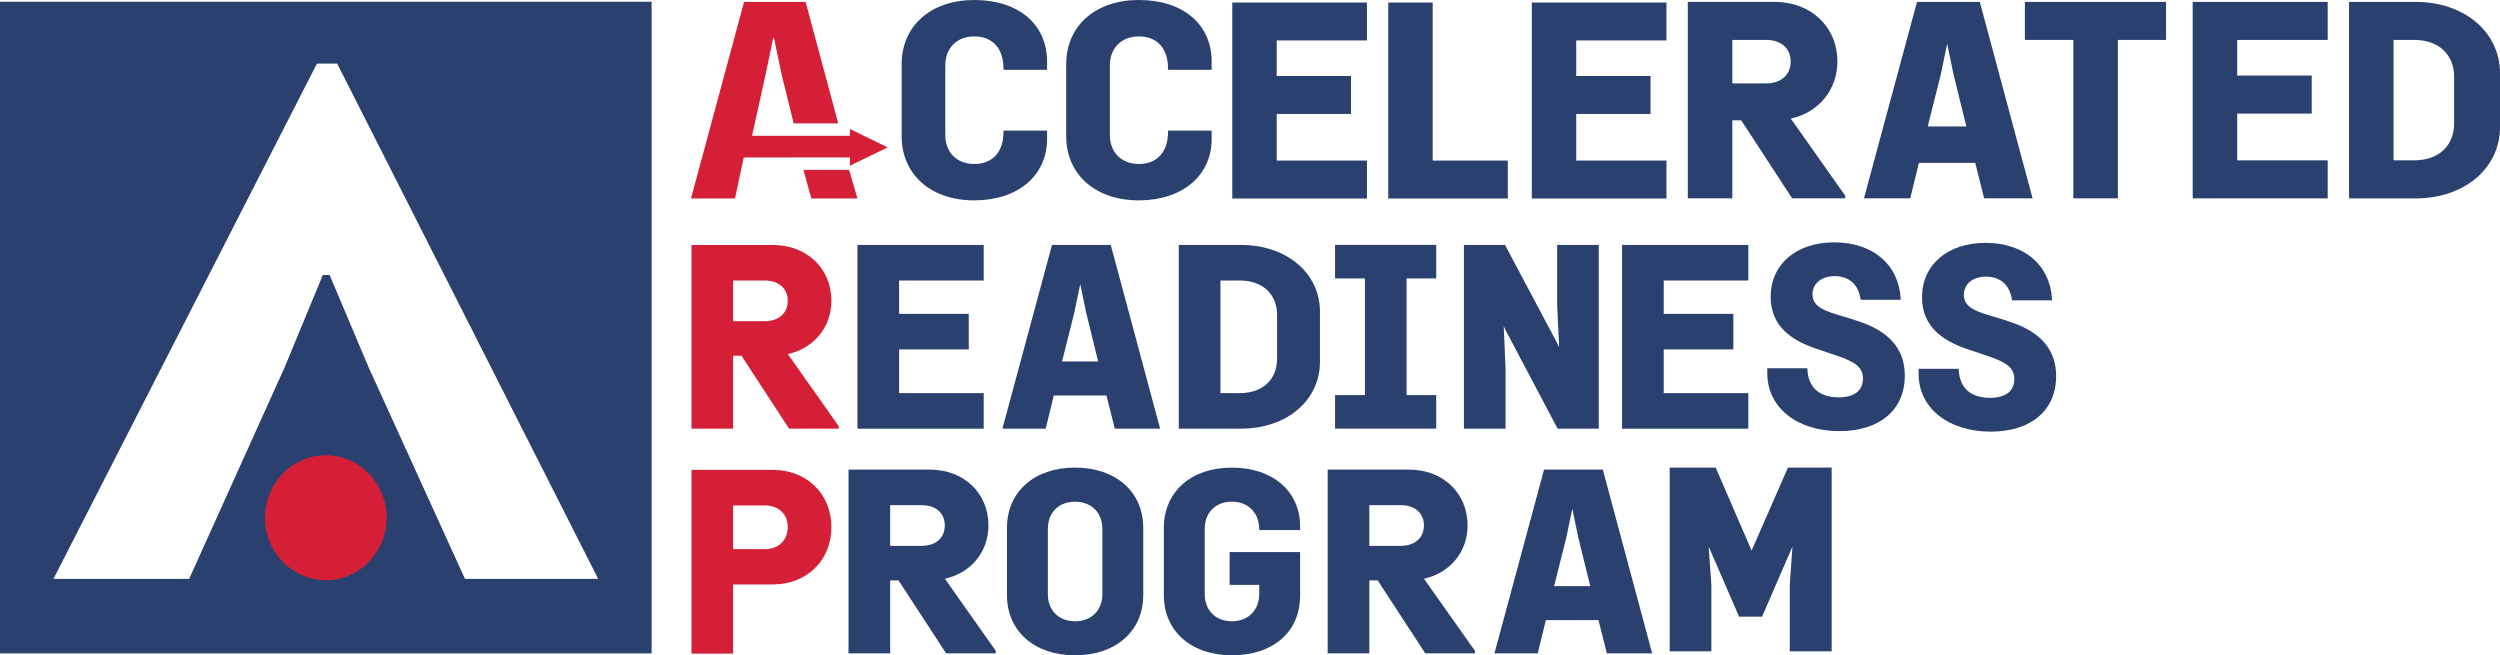 <svg version="1.1" preserveAspectRatio="xMinYMin" xmlns="http://www.w3.org/2000/svg" xmlns:xlink="http://www.w3.org/1999/xlink" x="0px" y="0px"
	 viewBox="0 0 947.17 248.29" xml:space="preserve">
<style type="text/css">
	.st0{fill:#2A406E;}
	.st1{fill:#D51F36;}
</style>
<g>
	<path class="st0" d="M0,0.66v246.88h246.88V0.66H0z M20.25,219.32l99.83-195.23h7.67l98.88,195.23h-50.47l-36.5-80.15l-14.78-34.97
		h-2.58l-14.46,34.96l-36.18,80.16H20.25z"/>
	<path class="st1" d="M146.49,196.15c0-13.07-10.32-23.67-23.05-23.67c-12.73,0-23.05,10.6-23.05,23.67
		c0,13.07,10.32,23.67,23.05,23.67C136.17,219.82,146.49,209.23,146.49,196.15L146.49,196.15z"/>
</g>
<path class="st1" d="M298.49,134.15c9.9-2.17,16.5-10.21,16.5-20.21c0-12.24-9.33-21.13-22.19-21.13h-30.82v69.61h15.78v-27.64h3.16
	l18.04,27.64h18.81v-0.95L298.49,134.15z M277.76,106.28h11.98c5.29,0,8.71,3.01,8.71,7.66c0,4.71-3.42,7.75-8.71,7.75h-11.98
	V106.28z"/>
<polygon class="st0" points="324.86,162.42 372.69,162.42 372.69,148.94 340.64,148.94 340.64,132.38 367.03,132.38 367.03,118.91 
	340.64,118.91 340.64,106.28 372.69,106.28 372.69,92.8 324.86,92.8 "/>
<path class="st0" d="M398.57,92.8l-18.79,69.61h16.4l3.07-12.57h19.95l3.17,12.57h17.16L420.83,92.8H398.57z M416.06,136.95h-13.69
	l4.65-18.5l2.25-10.81l2.25,10.83L416.06,136.95z"/>
<path class="st0" d="M470.14,92.8H446.6v69.61h23.53c17.36,0,29.96-10.66,29.96-25.35v-18.9C500.1,103.47,487.5,92.8,470.14,92.8z
	 M462.38,106.28h7.37c8.56,0,14.09,5.11,14.09,13.03v16.6c0,7.92-5.53,13.03-14.09,13.03h-7.37V106.28z"/>
<polygon class="st0" points="505.81,105.49 517.13,105.49 517.13,149.69 505.81,149.69 505.81,162.39 544.14,162.39 544.14,149.69 
	532.91,149.69 532.91,105.49 544.14,105.49 544.14,92.78 505.81,92.78 "/>
<polygon class="st0" points="589.95,115.3 590.72,131.59 590.12,130.3 570.35,93.07 570.21,92.8 554.63,92.8 554.63,162.42 
	570.41,162.42 570.41,139.85 569.72,123.61 570.33,124.92 590.14,162.42 605.72,162.42 605.72,92.8 589.95,92.8 "/>
<polygon class="st0" points="614.55,162.42 662.38,162.42 662.38,148.94 630.33,148.94 630.33,132.38 656.72,132.38 656.72,118.91 
	630.33,118.91 630.33,106.28 662.38,106.28 662.38,92.8 614.55,92.8 "/>
<path class="st0" d="M703.3,121.44c-1.71-0.58-3.39-1.08-5.02-1.56c-6.47-1.91-11.58-3.42-11.58-8.34c0-4.14,3.37-6.92,8.4-6.92
	c5.37,0,8.94,3.12,9.79,8.56l0.06,0.41h15.17l-0.03-0.51c-0.73-12.92-10.61-21.26-25.17-21.26c-14.39,0-24.07,8.3-24.07,20.64
	c0,14.05,12.73,18.2,19.57,20.43c0.94,0.32,1.85,0.63,2.73,0.92c7.63,2.55,12.67,4.24,12.67,9.54c0,4.64-3.28,7.19-9.23,7.19
	c-7.29,0-11.48-3.75-11.82-10.55l-0.02-0.46h-15.18v1.96c0,12.86,11.23,21.85,27.3,21.85c15.3,0,24.8-8.05,24.8-21.01
	C721.66,128.91,711.17,123.98,703.3,121.44z"/>
<path class="st0" d="M760.64,121.63c-1.71-0.58-3.39-1.08-5.02-1.56c-6.47-1.91-11.58-3.42-11.58-8.34c0-4.14,3.37-6.92,8.4-6.92
	c5.37,0,8.94,3.12,9.79,8.56l0.06,0.41h15.17l-0.03-0.51c-0.73-12.92-10.61-21.26-25.17-21.26c-14.39,0-24.07,8.3-24.07,20.64
	c0,14.05,12.73,18.2,19.57,20.43c0.94,0.32,1.85,0.63,2.73,0.92c7.63,2.55,12.67,4.24,12.67,9.54c0,4.64-3.28,7.19-9.23,7.19
	c-7.29,0-11.48-3.75-11.82-10.55l-0.02-0.46H726.9v1.96c0,12.86,11.23,21.85,27.3,21.85c15.3,0,24.8-8.05,24.8-21.01
	C779,129.09,768.52,124.17,760.64,121.63z"/>
<path class="st1" d="M292.8,178.02h-30.82v69.61h15.78v-26.2h15.05c12.86,0,22.19-9.13,22.19-21.71S305.66,178.02,292.8,178.02z
	 M277.76,191.5h11.98c5.29,0,8.71,3.23,8.71,8.23c0,4.15-2.69,8.33-8.71,8.33h-11.98V191.5z"/>
<path class="st0" d="M374.49,199.05c0-12.24-9.33-21.13-22.19-21.13h-30.82v69.61h15.78v-27.64h3.16l18.04,27.64h18.81v-0.95
	l-19.29-27.32C367.89,217.09,374.49,209.05,374.49,199.05z M337.26,191.39h11.98c5.29,0,8.71,3,8.71,7.66
	c0,4.71-3.42,7.75-8.71,7.75h-11.98V191.39z"/>
<path class="st0" d="M407.28,177.16c-15.41,0-25.77,9.17-25.77,22.82v25.47c0,13.65,10.36,22.82,25.77,22.82
	c15.47,0,25.86-9.17,25.86-22.82v-25.47C433.14,186.34,422.74,177.16,407.28,177.16z M397,200.36c0-6.15,4.13-10.28,10.28-10.28
	c6.2,0,10.37,4.13,10.37,10.28v24.74c0,6.15-4.17,10.28-10.37,10.28c-6.15,0-10.28-4.13-10.28-10.28V200.36z"/>
<path class="st0" d="M466.71,177.16c-15.41,0-25.77,9.17-25.77,22.82v25.47c0,13.65,10.35,22.82,25.77,22.82
	c15.71,0,25.86-8.89,25.86-22.64v-16.48h-26.71v12.45h11.22V225c0,6.2-4.17,10.37-10.37,10.37c-6.15,0-10.28-4.13-10.28-10.28
	v-24.74c0-6.15,4.13-10.28,10.28-10.28c6.12,0,10.29,4.13,10.37,10.29l0.01,0.47h15.48v-1.4
	C492.57,186.11,482.17,177.16,466.71,177.16z"/>
<path class="st0" d="M556.02,199.05c0-12.24-9.33-21.13-22.19-21.13h-30.82v69.61h15.78v-27.64h3.16l17.89,27.41l0.15,0.23h18.81
	v-0.95l-19.29-27.32C549.42,217.09,556.02,209.05,556.02,199.05z M518.79,191.39h11.98c5.29,0,8.71,3,8.71,7.66
	c0,4.71-3.42,7.75-8.71,7.75h-11.98V191.39z"/>
<path class="st0" d="M607.25,177.92h-22.26l-18.62,68.98l-0.17,0.63h16.4l3.07-12.57h19.95l3.17,12.57h17.16l-18.59-69.24
	L607.25,177.92z M602.49,222.06h-13.69l4.65-18.5l2.25-10.81l2.25,10.83L602.49,222.06z"/>
<polygon class="st0" points="677.4,177.16 663.62,208.61 650.03,177.16 632.6,177.16 632.6,246.78 648.38,246.78 648.38,221.58 
	647.37,207.09 658.88,233.63 667.59,233.63 679.09,207.09 678.09,221.61 678.09,246.78 693.96,246.78 693.96,177.16 "/>
<path class="st0" d="M369.11,0c-16.45,0-27.51,9.79-27.51,24.36v27.19c0,14.57,11.05,24.36,27.51,24.36
	c16.51,0,27.6-9.36,27.6-23.28v-3.16h-16.53v0.51c0,7.61-4.14,12.15-11.07,12.15c-6.56,0-10.97-4.41-10.97-10.97V24.76
	c0-6.56,4.41-10.97,10.97-10.97c6.93,0,11.07,4.54,11.07,12.15v0.51h16.53v-3.06C396.71,9.18,385.88,0,369.11,0z"/>
<path class="st0" d="M431.46,0C415,0,403.95,9.79,403.95,24.36v27.19c0,14.57,11.05,24.36,27.51,24.36c16.51,0,27.6-9.36,27.6-23.28
	v-3.16h-16.53v0.51c0,7.61-4.14,12.15-11.07,12.15c-6.56,0-10.97-4.41-10.97-10.97V24.76c0-6.56,4.41-10.97,10.97-10.97
	c6.93,0,11.07,4.54,11.07,12.15v0.51h16.53v-3.06C459.06,9.18,448.23,0,431.46,0z"/>
<polygon class="st0" points="466.87,75.21 517.89,75.21 517.89,60.83 483.7,60.83 483.7,43.17 511.85,43.17 511.85,28.79 
	483.7,28.79 483.7,15.32 517.89,15.32 517.89,0.95 466.87,0.95 "/>
<polygon class="st0" points="542.8,0.95 525.97,0.95 525.97,75.21 571.26,75.21 571.26,60.83 542.8,60.83 "/>
<polygon class="st0" points="580.35,75.21 631.37,75.21 631.37,60.83 597.18,60.83 597.18,43.17 625.33,43.17 625.33,28.79 
	597.18,28.79 597.18,15.32 631.37,15.32 631.37,0.95 580.35,0.95 "/>
<path class="st0" d="M696.13,23.31c0-13.09-9.98-22.59-23.72-22.59h-32.96v74.43h16.87V45.6h3.38l19.13,29.31l0.16,0.24h20.11v-1.01
	l-20.62-29.21C689.08,42.6,696.13,34,696.13,23.31z M656.32,15.12h12.8c5.66,0,9.31,3.21,9.31,8.19c0,5.04-3.66,8.29-9.31,8.29
	h-12.8V15.12z"/>
<path class="st0" d="M750.09,0.72h-23.8l-19.91,73.75l-0.18,0.67h17.53l3.28-13.44h21.33l3.39,13.44h18.35L750.19,1.11L750.09,0.72z
	 M744.99,47.91h-14.64l4.97-19.77l2.4-11.56l2.4,11.58L744.99,47.91z"/>
<polygon class="st0" points="767.16,15.12 785.52,15.12 785.52,75.15 802.39,75.15 802.39,15.12 820.65,15.12 820.65,0.72 
	767.16,0.72 "/>
<polygon class="st0" points="830.74,75.16 881.89,75.16 881.89,60.75 847.61,60.75 847.61,43.04 875.83,43.04 875.83,28.63 
	847.61,28.63 847.61,15.13 881.89,15.13 881.89,0.72 830.74,0.72 "/>
<path class="st0" d="M915.14,0.72h-25.16v74.45h25.16c18.57,0,32.04-11.4,32.04-27.11V27.83C947.17,12.12,933.7,0.72,915.14,0.72z
	 M906.84,15.13h7.88c9.15,0,15.06,5.47,15.06,13.93v17.75c0,8.46-5.91,13.93-15.06,13.93h-7.88V15.13z"/>
<g>
	<polygon class="st1" points="321.7,64.36 304.4,64.36 307.37,75.18 324.86,75.18 	"/>
	<polygon class="st1" points="336.33,55.83 329.17,59.3 322,62.78 322,59.64 302.07,59.64 301.13,59.65 281.79,59.65 278.46,75.19 
		261.8,75.19 281.9,0.73 305.22,0.73 317.58,46.76 300.7,46.76 296.06,27.91 293.25,14.37 292.93,14.37 290.13,27.91 284.92,51.46 
		322,51.46 322,48.88 329.17,52.36 	"/>
</g>
</svg>
